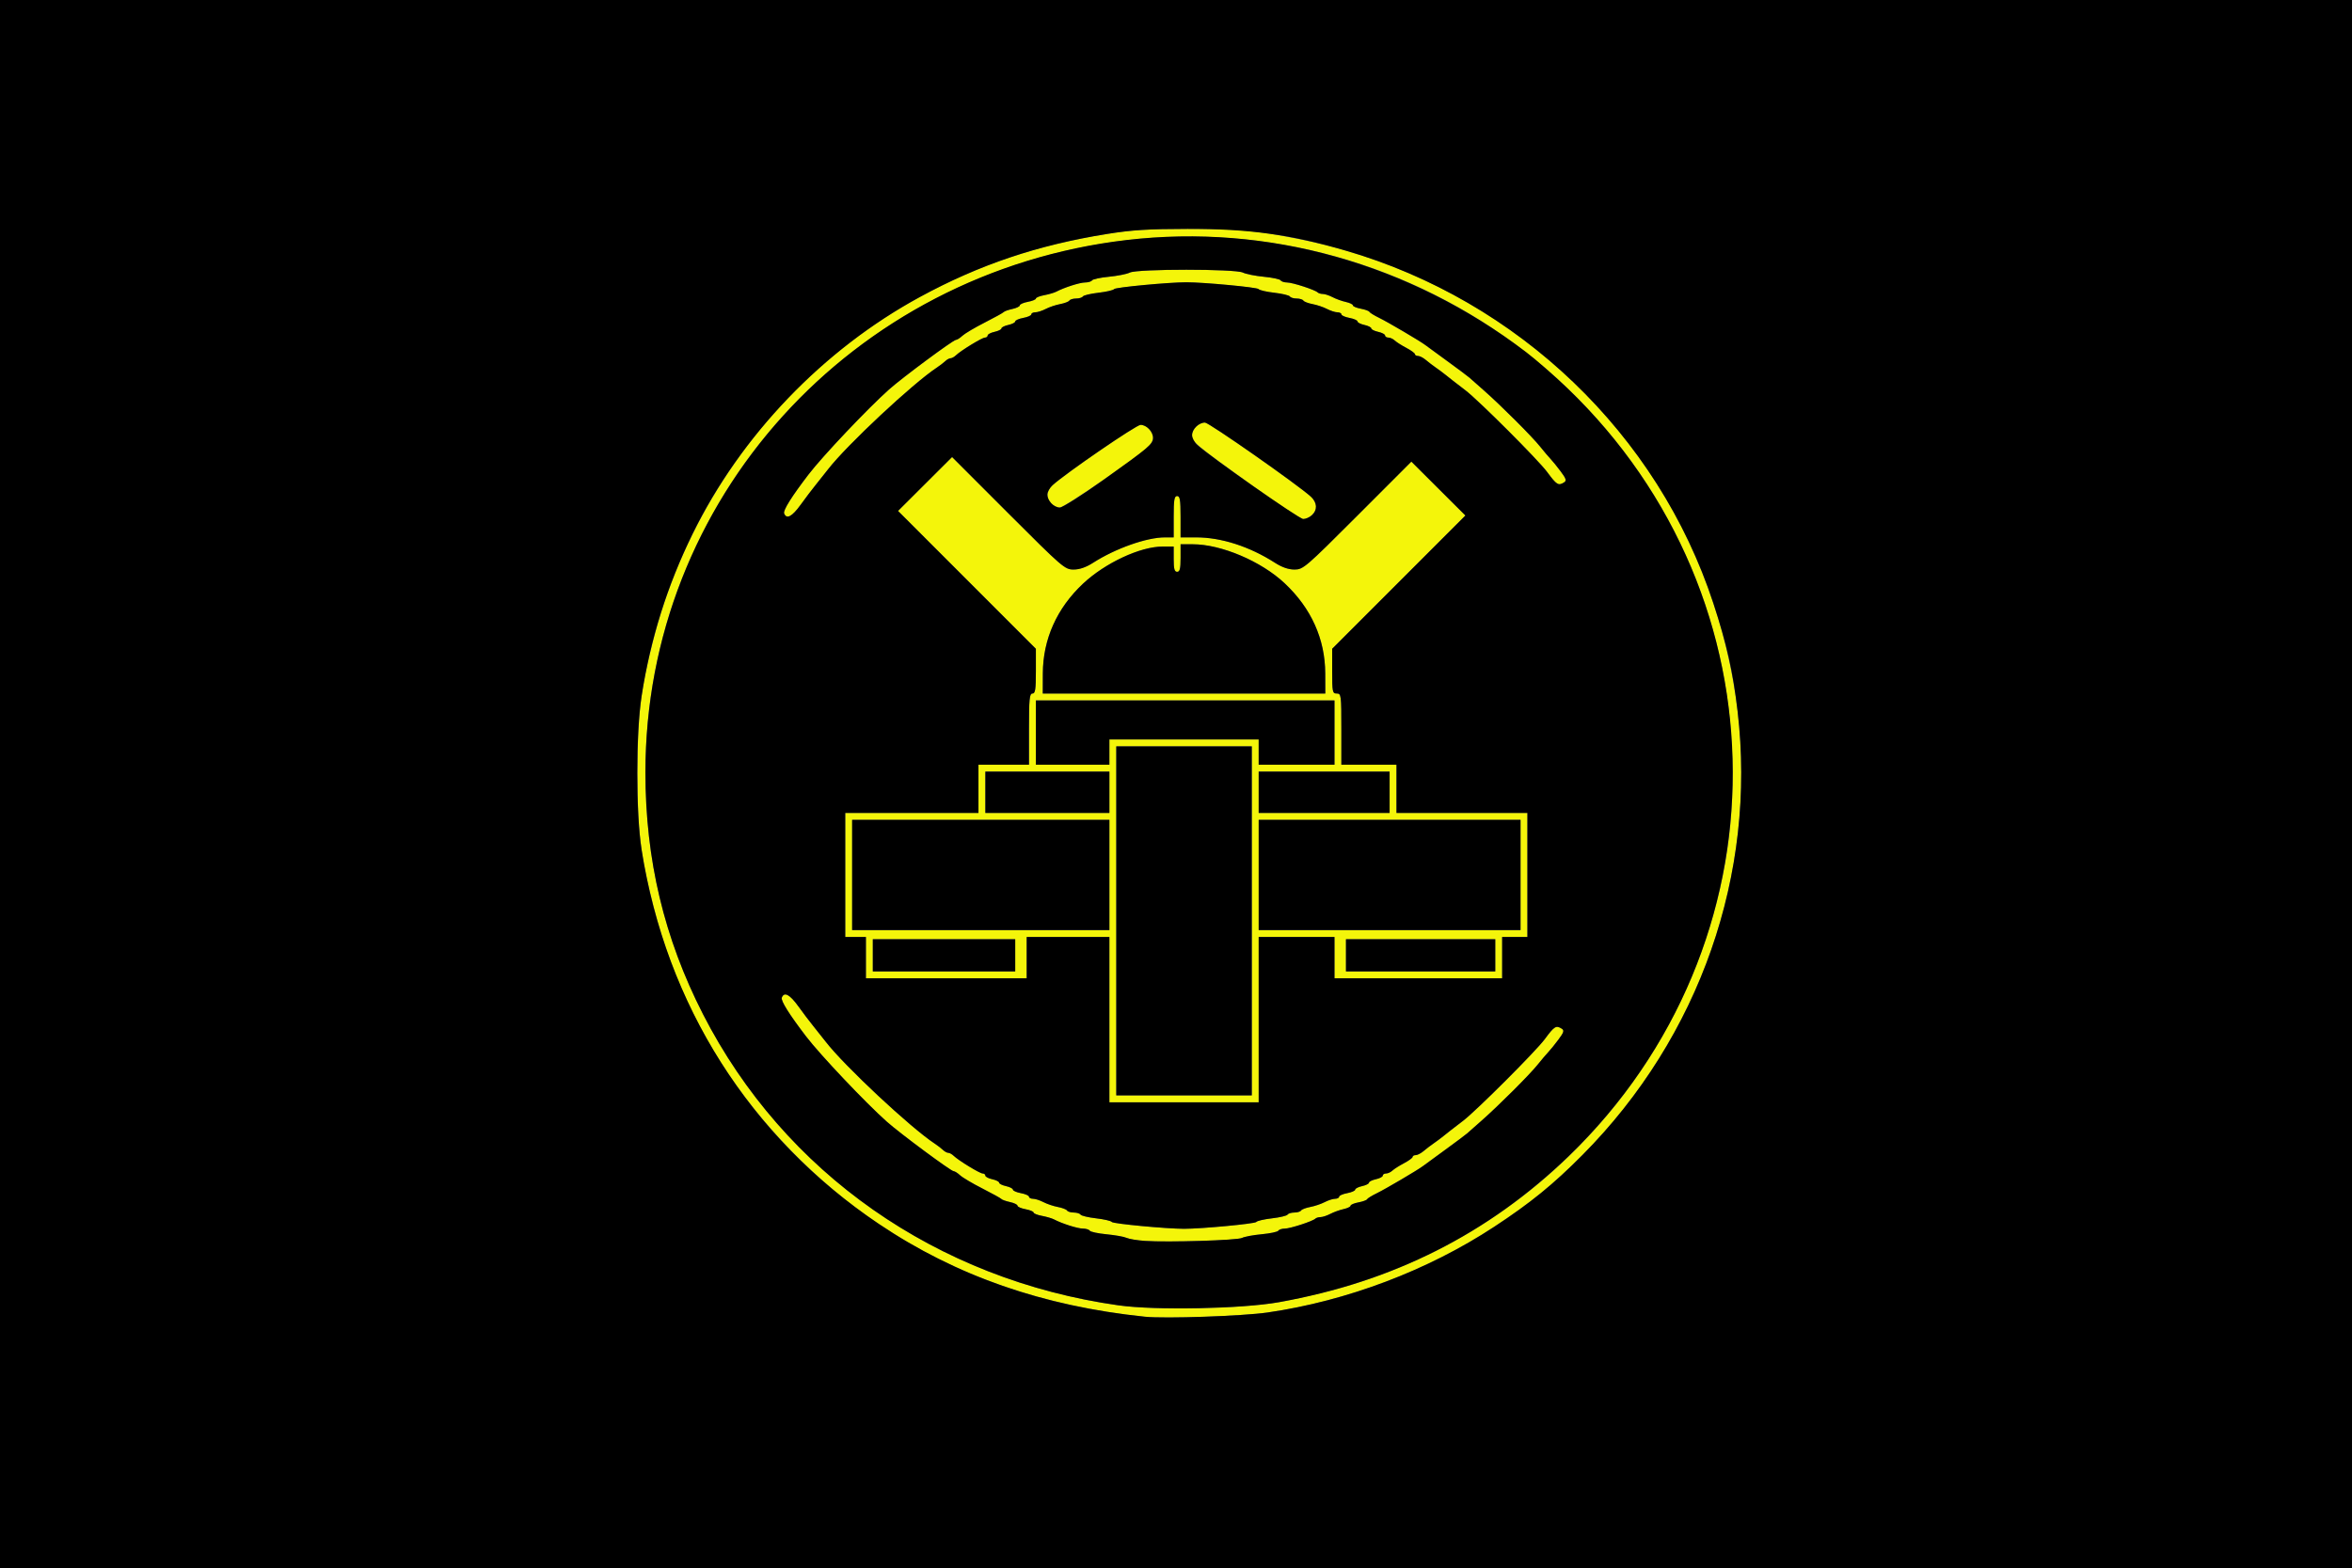 <?xml version="1.0" encoding="UTF-8" standalone="no"?>
<!-- Created with Inkscape (http://www.inkscape.org/) -->

<svg
   width="270.933mm"
   height="180.71mm"
   viewBox="0 0 270.933 180.71"
   version="1.1"
   id="svg1"
   xml:space="preserve"
   inkscape:version="1.3.2 (091e20ef0f, 2023-11-25)"
   sodipodi:docname="InfoboxPIJ.svg"
   xmlns:inkscape="http://www.inkscape.org/namespaces/inkscape"
   xmlns:sodipodi="http://sodipodi.sourceforge.net/DTD/sodipodi-0.dtd"
   xmlns="http://www.w3.org/2000/svg"
   xmlns:svg="http://www.w3.org/2000/svg"><rect x="0" y="0" width="270.933" height="180.71" fill="#808080" stroke="none"/><sodipodi:namedview
     id="namedview1"
     pagecolor="#ffffff"
     bordercolor="#000000"
     borderopacity="0.25"
     inkscape:showpageshadow="2"
     inkscape:pageopacity="0.0"
     inkscape:pagecheckerboard="0"
     inkscape:deskcolor="#d1d1d1"
     inkscape:document-units="mm"
     inkscape:zoom="0.43249425"
     inkscape:cx="682.09"
     inkscape:cy="265.89949"
     inkscape:window-width="1366"
     inkscape:window-height="699"
     inkscape:window-x="0"
     inkscape:window-y="0"
     inkscape:window-maximized="1"
     inkscape:current-layer="layer1" /><defs
     id="defs1" /><g
     inkscape:label="طبقة 1"
     inkscape:groupmode="layer"
     id="layer1"
     transform="translate(-57.763,-121.832)"><g
       id="g8"
       style="display:inline"><path
         style="fill:#f4f50a"
         d="m 189.657,273.539 c -15.922,-1.653 -29.075,-7.634 -39.66,-18.034 -8.441,-8.294 -14.076,-18.018 -16.959,-29.267 -1.492,-5.823 -1.851,-8.808 -1.844,-15.374 0.006,-6.574 0.373,-9.634 1.844,-15.374 4.288,-16.732 15.566,-31.224 30.698,-39.446 6.854,-3.724 13.541,-5.975 21.579,-7.263 2.815,-0.451 4.722,-0.57 9.236,-0.577 5.728,-0.008 7.925,0.193 12.832,1.174 16.685,3.336 31.301,13.162 40.692,27.354 5.231,7.905 8.731,17.526 9.847,27.067 2.192,18.743 -4.362,37.49 -17.864,51.096 -3.374,3.4 -6.001,5.537 -10.186,8.287 -7.638,5.019 -16.957,8.543 -26.09,9.867 -2.868,0.416 -11.838,0.726 -14.127,0.489 z m 15.444,-1.675 c 1.8,-0.322 4.749,-0.989 6.553,-1.483 23.295,-6.385 40.922,-25.846 44.916,-49.594 1.112,-6.61 1.023,-14.177 -0.246,-21.052 -4.277,-23.155 -21.721,-41.987 -44.82,-48.386 -27.915,-7.733 -57.99,4.822 -71.828,29.986 -5.017,9.124 -7.566,19.056 -7.566,29.488 0,10.054 2.157,19.111 6.637,27.867 9.35,18.275 26.922,30.587 47.868,33.54 4.251,0.599 14.189,0.403 18.487,-0.364 z m -15.444,-7.059 c -0.873,-0.059 -1.826,-0.216 -2.117,-0.349 -0.291,-0.134 -1.332,-0.32 -2.312,-0.413 -0.981,-0.094 -1.851,-0.28 -1.934,-0.414 -0.083,-0.134 -0.439,-0.244 -0.791,-0.244 -0.608,0 -2.4,-0.571 -3.331,-1.06 -0.237,-0.125 -0.862,-0.307 -1.389,-0.406 -0.527,-0.099 -0.959,-0.272 -0.959,-0.386 0,-0.113 -0.417,-0.284 -0.926,-0.379 -0.509,-0.096 -0.926,-0.278 -0.926,-0.405 0,-0.127 -0.387,-0.316 -0.86,-0.418 -0.473,-0.103 -0.919,-0.261 -0.992,-0.352 -0.073,-0.091 -1.059,-0.636 -2.191,-1.212 -1.132,-0.576 -2.288,-1.26 -2.569,-1.521 -0.28,-0.261 -0.617,-0.475 -0.749,-0.475 -0.308,0 -6.167,-4.344 -7.697,-5.707 -2.454,-2.186 -7.659,-7.682 -9.285,-9.806 -1.946,-2.543 -2.941,-4.13 -2.807,-4.48 0.274,-0.715 0.912,-0.379 1.912,1.01 0.55,0.764 1.305,1.76 1.676,2.214 0.371,0.454 1.032,1.287 1.469,1.852 2.15,2.782 9.762,9.899 12.56,11.743 0.331,0.218 0.758,0.546 0.948,0.728 0.19,0.182 0.465,0.331 0.61,0.331 0.146,0 0.422,0.151 0.614,0.336 0.575,0.553 3.018,2.045 3.349,2.045 0.169,0 0.308,0.11 0.308,0.244 0,0.134 0.357,0.322 0.794,0.418 0.437,0.096 0.794,0.274 0.794,0.397 0,0.122 0.357,0.301 0.794,0.397 0.437,0.096 0.794,0.279 0.794,0.406 0,0.127 0.417,0.31 0.926,0.405 0.509,0.096 0.926,0.28 0.926,0.409 0,0.129 0.208,0.236 0.463,0.237 0.255,9e-4 0.795,0.175 1.202,0.387 0.406,0.212 1.152,0.463 1.657,0.558 0.505,0.095 0.983,0.278 1.063,0.407 0.08,0.129 0.429,0.235 0.775,0.235 0.347,0 0.697,0.107 0.778,0.239 0.081,0.131 0.892,0.324 1.802,0.429 0.91,0.105 1.72,0.293 1.8,0.419 0.13,0.204 6.288,0.785 8.321,0.785 2.033,0 8.191,-0.581 8.321,-0.785 0.08,-0.126 0.89,-0.314 1.8,-0.419 0.91,-0.105 1.72,-0.297 1.802,-0.429 0.081,-0.131 0.431,-0.239 0.778,-0.239 0.347,0 0.695,-0.106 0.775,-0.235 0.08,-0.129 0.558,-0.312 1.063,-0.407 0.505,-0.095 1.25,-0.346 1.657,-0.558 0.406,-0.212 0.947,-0.386 1.202,-0.387 0.255,-8.9e-4 0.463,-0.107 0.463,-0.237 0,-0.129 0.417,-0.313 0.926,-0.409 0.509,-0.096 0.926,-0.278 0.926,-0.405 0,-0.127 0.357,-0.31 0.794,-0.406 0.437,-0.096 0.794,-0.274 0.794,-0.397 0,-0.122 0.357,-0.301 0.794,-0.397 0.437,-0.096 0.794,-0.284 0.794,-0.418 0,-0.134 0.17,-0.244 0.378,-0.244 0.208,0 0.535,-0.149 0.728,-0.331 0.192,-0.182 0.796,-0.567 1.342,-0.854 0.546,-0.287 0.992,-0.615 0.992,-0.727 0,-0.112 0.16,-0.204 0.356,-0.204 0.196,0 0.602,-0.208 0.901,-0.463 0.3,-0.255 0.805,-0.642 1.123,-0.86 0.318,-0.218 0.835,-0.603 1.149,-0.855 0.697,-0.559 0.799,-0.639 2.29,-1.782 1.543,-1.182 8.39,-8.029 9.403,-9.401 1.108,-1.502 1.302,-1.622 1.956,-1.208 0.312,0.197 0.245,0.418 -0.377,1.253 -0.415,0.557 -0.943,1.208 -1.172,1.447 -0.229,0.238 -0.774,0.881 -1.211,1.429 -0.915,1.148 -4.501,4.731 -6.477,6.472 -0.743,0.655 -1.495,1.318 -1.67,1.474 -0.176,0.156 -1.331,1.02 -2.568,1.92 -1.237,0.901 -2.368,1.728 -2.514,1.838 -0.596,0.453 -4.307,2.639 -5.292,3.117 -0.582,0.283 -1.097,0.599 -1.144,0.704 -0.047,0.105 -0.493,0.267 -0.992,0.36 -0.499,0.094 -0.907,0.266 -0.907,0.384 0,0.118 -0.365,0.294 -0.812,0.392 -0.446,0.098 -1.131,0.345 -1.521,0.549 -0.39,0.204 -0.898,0.371 -1.129,0.372 -0.23,9e-4 -0.498,0.081 -0.595,0.177 -0.3,0.3 -2.904,1.147 -3.525,1.147 -0.324,0 -0.658,0.11 -0.741,0.244 -0.083,0.134 -0.953,0.318 -1.934,0.409 -0.981,0.091 -1.995,0.282 -2.253,0.424 -0.5,0.275 -8.509,0.521 -11.171,0.343 z m -4.101,-25.497 v -9.525 h -4.763 -4.763 v 2.381 2.381 h -9.26 -9.26 v -2.381 -2.381 h -1.191 -1.191 v -7.144 -7.144 h 7.673 7.673 v -2.778 -2.778 h 2.91 2.91 v -4.101 c 0,-3.469 0.061,-4.101 0.397,-4.101 0.326,0 0.397,-0.463 0.397,-2.578 v -2.578 l -7.939,-7.942 -7.939,-7.942 3.113,-3.105 3.113,-3.105 6.477,6.481 c 6.258,6.262 6.512,6.481 7.514,6.481 0.697,0 1.436,-0.256 2.251,-0.778 2.581,-1.656 6.176,-2.926 8.281,-2.926 h 1.003 v -2.381 c 0,-1.94 0.073,-2.381 0.397,-2.381 0.323,0 0.397,0.441 0.397,2.381 v 2.381 h 1.796 c 2.892,0 6.152,1.051 9.075,2.926 0.815,0.523 1.554,0.778 2.251,0.778 1.001,0 1.255,-0.218 7.25,-6.217 l 6.213,-6.217 3.113,3.105 3.113,3.105 -7.674,7.677 -7.674,7.677 v 2.578 c 0,2.402 0.036,2.578 0.529,2.578 0.506,0 0.529,0.176 0.529,4.101 v 4.101 h 3.175 3.175 v 2.778 2.778 h 7.541 7.541 v 7.144 7.144 H 232.255 230.8 v 2.381 2.381 h -9.657 -9.657 v -2.381 -2.381 h -4.366 -4.366 v 9.525 9.525 h -8.599 -8.599 z m 16.404,-11.377 V 207.822 H 194.155 186.35 v 20.108 20.108 h 7.805 7.805 z m -27.252,3.969 v -1.852 h -8.202 -8.202 v 1.852 1.852 h 8.202 8.202 z m 55.298,0 v -1.852 h -8.599 -8.599 v 1.852 1.852 h 8.599 8.599 z m -44.45,-9.26 v -6.35 h -14.817 -14.817 v 6.35 6.35 h 14.817 14.817 z m 47.36,0 v -6.35 h -15.081 -15.081 v 6.35 6.35 h 15.081 15.081 z m -47.36,-9.525 v -2.381 h -7.144 -7.144 v 2.381 2.381 h 7.144 7.144 z m 32.279,0 v -2.381 h -7.541 -7.541 v 2.381 2.381 h 7.541 7.541 z m -32.279,-4.63 v -1.455 h 8.599 8.599 v 1.455 1.455 h 4.366 4.366 v -3.704 -3.704 H 194.287 177.09 v 3.704 3.704 h 4.233 4.233 z m 24.864,-9.062 c -0.012,-3.96 -1.613,-7.515 -4.681,-10.394 -2.703,-2.537 -7.304,-4.488 -10.581,-4.488 h -1.4 v 1.587 c 0,1.235 -0.088,1.587 -0.397,1.587 -0.305,0 -0.397,-0.338 -0.397,-1.455 v -1.455 h -1.281 c -2.573,0 -6.615,1.885 -9.162,4.273 -3.016,2.827 -4.619,6.409 -4.63,10.345 l -0.007,2.315 h 16.272 16.272 z m -8.603,-21.794 c -6.435,-4.643 -6.736,-4.896 -6.736,-5.661 0,-0.695 0.775,-1.45 1.487,-1.45 0.46,0 10.683,7.157 12.205,8.545 0.327,0.299 0.595,0.801 0.595,1.117 0,0.695 -0.775,1.45 -1.487,1.45 -0.286,0 -3.015,-1.801 -6.065,-4.001 z m -53.73,3.357 c -0.134,-0.35 0.86,-1.938 2.807,-4.48 1.626,-2.124 6.83,-7.621 9.285,-9.806 1.531,-1.363 7.39,-5.707 7.697,-5.707 0.132,0 0.469,-0.214 0.749,-0.475 0.28,-0.261 1.436,-0.946 2.569,-1.521 1.132,-0.576 2.118,-1.121 2.191,-1.212 0.073,-0.091 0.519,-0.249 0.992,-0.352 0.473,-0.103 0.86,-0.291 0.86,-0.418 0,-0.127 0.417,-0.31 0.926,-0.405 0.509,-0.096 0.926,-0.266 0.926,-0.379 0,-0.113 0.431,-0.287 0.959,-0.386 0.527,-0.099 1.152,-0.282 1.389,-0.406 0.93,-0.49 2.723,-1.06 3.331,-1.06 0.352,0 0.708,-0.11 0.791,-0.244 0.083,-0.134 0.953,-0.32 1.934,-0.414 0.981,-0.094 2.068,-0.311 2.416,-0.482 0.881,-0.435 12.139,-0.436 13.019,-0.001 0.349,0.172 1.438,0.39 2.419,0.484 0.981,0.094 1.851,0.28 1.934,0.414 0.083,0.134 0.416,0.244 0.741,0.244 0.621,0 3.225,0.848 3.525,1.147 0.097,0.097 0.364,0.176 0.594,0.177 0.23,8.9e-4 0.738,0.168 1.129,0.372 0.39,0.204 1.075,0.451 1.521,0.549 0.446,0.098 0.812,0.275 0.812,0.392 0,0.118 0.408,0.291 0.907,0.384 0.499,0.094 0.945,0.256 0.992,0.36 0.047,0.105 0.562,0.421 1.144,0.704 0.985,0.478 4.696,2.664 5.292,3.117 0.146,0.111 1.277,0.938 2.514,1.838 1.237,0.901 2.393,1.765 2.568,1.92 0.176,0.156 0.927,0.819 1.67,1.474 1.976,1.742 5.562,5.324 6.477,6.472 0.437,0.548 0.982,1.19 1.211,1.429 0.229,0.238 0.757,0.889 1.172,1.447 0.622,0.835 0.688,1.056 0.377,1.253 -0.654,0.414 -0.848,0.294 -1.956,-1.208 -1.013,-1.373 -7.86,-8.219 -9.403,-9.401 -1.491,-1.143 -1.594,-1.223 -2.29,-1.782 -0.314,-0.252 -0.831,-0.637 -1.149,-0.855 -0.318,-0.218 -0.824,-0.605 -1.123,-0.86 -0.3,-0.255 -0.705,-0.463 -0.901,-0.463 -0.196,0 -0.356,-0.092 -0.356,-0.204 0,-0.112 -0.446,-0.44 -0.992,-0.727 -0.546,-0.287 -1.15,-0.672 -1.342,-0.854 -0.192,-0.182 -0.52,-0.331 -0.728,-0.331 -0.208,0 -0.378,-0.11 -0.378,-0.244 0,-0.134 -0.357,-0.322 -0.794,-0.418 -0.437,-0.096 -0.794,-0.274 -0.794,-0.397 0,-0.122 -0.357,-0.301 -0.794,-0.397 -0.437,-0.096 -0.794,-0.279 -0.794,-0.406 0,-0.127 -0.417,-0.31 -0.926,-0.405 -0.509,-0.096 -0.926,-0.28 -0.926,-0.409 0,-0.129 -0.208,-0.236 -0.463,-0.237 -0.255,-8.9e-4 -0.795,-0.175 -1.202,-0.387 -0.406,-0.212 -1.152,-0.463 -1.657,-0.558 -0.505,-0.095 -0.983,-0.278 -1.063,-0.407 -0.08,-0.129 -0.429,-0.235 -0.775,-0.235 -0.347,0 -0.697,-0.107 -0.778,-0.239 -0.081,-0.131 -0.892,-0.324 -1.802,-0.429 -0.91,-0.105 -1.72,-0.293 -1.8,-0.419 -0.13,-0.204 -6.288,-0.785 -8.321,-0.785 -2.033,0 -8.191,0.581 -8.321,0.785 -0.08,0.126 -0.89,0.314 -1.8,0.419 -0.91,0.105 -1.72,0.297 -1.802,0.429 -0.081,0.131 -0.431,0.239 -0.778,0.239 -0.347,0 -0.695,0.106 -0.775,0.235 -0.08,0.129 -0.558,0.312 -1.063,0.407 -0.505,0.095 -1.25,0.346 -1.657,0.558 -0.406,0.212 -0.947,0.386 -1.202,0.387 -0.255,9e-4 -0.463,0.107 -0.463,0.237 0,0.129 -0.417,0.313 -0.926,0.409 -0.509,0.096 -0.926,0.278 -0.926,0.405 0,0.127 -0.357,0.31 -0.794,0.406 -0.437,0.096 -0.794,0.274 -0.794,0.397 0,0.122 -0.357,0.301 -0.794,0.397 -0.437,0.096 -0.794,0.284 -0.794,0.418 0,0.134 -0.138,0.244 -0.308,0.244 -0.331,0 -2.774,1.492 -3.349,2.045 -0.192,0.185 -0.469,0.336 -0.614,0.336 -0.146,0 -0.42,0.149 -0.61,0.331 -0.19,0.182 -0.617,0.509 -0.948,0.728 -2.798,1.844 -10.41,8.961 -12.56,11.743 -0.437,0.565 -1.098,1.398 -1.469,1.852 -0.371,0.454 -1.126,1.45 -1.676,2.214 -1,1.388 -1.637,1.725 -1.912,1.01 z m 30.763,-1.163 c -0.606,-0.669 -0.547,-1.44 0.157,-2.085 1.497,-1.37 9.641,-6.956 10.141,-6.956 0.685,0 1.435,0.782 1.435,1.496 0,0.291 -0.268,0.773 -0.595,1.073 -1.497,1.37 -9.641,6.956 -10.141,6.956 -0.308,0 -0.756,-0.218 -0.997,-0.484 z"
         id="path9" /><path
         style="display:inline;fill:#000000"
         d="M 57.763,212.188 V 121.832 H 193.229 328.696 v 90.355 90.355 H 193.229 57.763 Z m 146.022,60.863 c 9.132,-1.324 18.451,-4.849 26.09,-9.867 4.186,-2.75 6.813,-4.887 10.186,-8.287 13.502,-13.606 20.056,-32.353 17.864,-51.096 -0.531,-4.542 -1.263,-7.797 -2.811,-12.508 -6.388,-19.442 -22.437,-34.817 -42.381,-40.6 -6.404,-1.857 -11.082,-2.497 -18.18,-2.487 -4.514,0.006 -6.421,0.125 -9.236,0.577 -8.038,1.288 -14.725,3.539 -21.579,7.263 -11.127,6.046 -20.639,15.96 -26.196,27.303 -2.919,5.959 -4.841,12.07 -5.868,18.663 -0.665,4.268 -0.668,13.505 -0.005,17.708 2.819,17.887 12.479,33.13 27.327,43.12 8.917,6 18.883,9.478 30.663,10.7 2.289,0.238 11.258,-0.073 14.127,-0.489 z m -17.17,-0.822 c -20.946,-2.952 -38.517,-15.264 -47.868,-33.54 -4.479,-8.755 -6.637,-17.813 -6.637,-27.867 0,-31.387 23.719,-57.626 55.446,-61.338 16.216,-1.897 32.572,2.691 45.983,12.9 1.143,0.87 3.273,2.728 4.733,4.129 25.388,24.356 25.466,64.14 0.173,88.545 -9.266,8.941 -20.221,14.462 -33.344,16.806 -4.298,0.768 -14.236,0.963 -18.487,0.364 z m 14.214,-7.766 c 0.259,-0.142 1.273,-0.333 2.253,-0.424 0.981,-0.091 1.851,-0.275 1.934,-0.409 0.083,-0.134 0.416,-0.244 0.741,-0.244 0.621,0 3.225,-0.848 3.525,-1.147 0.097,-0.097 0.364,-0.176 0.595,-0.177 0.23,-9e-4 0.738,-0.168 1.129,-0.372 0.39,-0.204 1.075,-0.451 1.521,-0.549 0.446,-0.098 0.812,-0.275 0.812,-0.392 0,-0.118 0.408,-0.291 0.907,-0.384 0.499,-0.094 0.945,-0.256 0.992,-0.36 0.047,-0.105 0.562,-0.421 1.144,-0.704 0.985,-0.478 4.696,-2.664 5.292,-3.117 0.146,-0.111 1.277,-0.938 2.514,-1.838 1.237,-0.901 2.393,-1.765 2.568,-1.92 0.176,-0.156 0.927,-0.819 1.67,-1.474 1.976,-1.742 5.562,-5.324 6.477,-6.472 0.437,-0.548 0.982,-1.19 1.211,-1.429 0.229,-0.238 0.757,-0.889 1.172,-1.447 0.622,-0.835 0.688,-1.056 0.377,-1.253 -0.654,-0.414 -0.848,-0.294 -1.956,1.208 -1.013,1.373 -7.86,8.219 -9.403,9.401 -1.491,1.143 -1.594,1.223 -2.29,1.782 -0.314,0.252 -0.831,0.637 -1.149,0.855 -0.318,0.218 -0.824,0.605 -1.123,0.86 -0.3,0.255 -0.705,0.463 -0.901,0.463 -0.196,0 -0.356,0.092 -0.356,0.204 0,0.112 -0.446,0.44 -0.992,0.727 -0.546,0.287 -1.15,0.672 -1.342,0.854 -0.192,0.182 -0.52,0.331 -0.728,0.331 -0.208,0 -0.378,0.11 -0.378,0.244 0,0.134 -0.357,0.322 -0.794,0.418 -0.437,0.096 -0.794,0.274 -0.794,0.397 0,0.122 -0.357,0.301 -0.794,0.397 -0.437,0.096 -0.794,0.279 -0.794,0.406 0,0.127 -0.417,0.31 -0.926,0.405 -0.509,0.096 -0.926,0.28 -0.926,0.409 0,0.129 -0.208,0.236 -0.463,0.237 -0.255,9e-4 -0.795,0.175 -1.202,0.387 -0.406,0.212 -1.152,0.463 -1.657,0.558 -0.505,0.095 -0.983,0.278 -1.063,0.407 -0.08,0.129 -0.429,0.235 -0.775,0.235 -0.347,0 -0.697,0.107 -0.778,0.239 -0.081,0.131 -0.892,0.324 -1.802,0.429 -0.91,0.105 -1.72,0.293 -1.8,0.419 -0.13,0.204 -6.288,0.785 -8.321,0.785 -2.033,0 -8.191,-0.581 -8.321,-0.785 -0.08,-0.126 -0.89,-0.314 -1.8,-0.419 -0.91,-0.105 -1.72,-0.297 -1.802,-0.429 -0.081,-0.131 -0.431,-0.239 -0.778,-0.239 -0.347,0 -0.695,-0.106 -0.775,-0.235 -0.08,-0.129 -0.558,-0.312 -1.063,-0.407 -0.505,-0.095 -1.25,-0.346 -1.657,-0.558 -0.406,-0.212 -0.947,-0.386 -1.202,-0.387 -0.255,-8.9e-4 -0.463,-0.107 -0.463,-0.237 0,-0.129 -0.417,-0.313 -0.926,-0.409 -0.509,-0.096 -0.926,-0.278 -0.926,-0.405 0,-0.127 -0.357,-0.31 -0.794,-0.406 -0.437,-0.096 -0.794,-0.274 -0.794,-0.397 0,-0.122 -0.357,-0.301 -0.794,-0.397 -0.437,-0.096 -0.794,-0.284 -0.794,-0.418 0,-0.134 -0.138,-0.244 -0.308,-0.244 -0.331,0 -2.774,-1.492 -3.349,-2.045 -0.192,-0.185 -0.469,-0.336 -0.614,-0.336 -0.146,0 -0.42,-0.149 -0.61,-0.331 -0.19,-0.182 -0.617,-0.509 -0.948,-0.728 -2.798,-1.844 -10.41,-8.961 -12.56,-11.743 -0.437,-0.565 -1.098,-1.398 -1.469,-1.852 -0.371,-0.454 -1.126,-1.45 -1.676,-2.214 -1,-1.388 -1.637,-1.725 -1.912,-1.01 -0.134,0.35 0.86,1.938 2.807,4.48 1.626,2.124 6.83,7.621 9.285,9.806 1.531,1.363 7.39,5.707 7.697,5.707 0.132,0 0.469,0.214 0.749,0.475 0.28,0.261 1.436,0.946 2.569,1.521 1.132,0.576 2.118,1.121 2.191,1.212 0.073,0.091 0.519,0.249 0.992,0.352 0.473,0.103 0.86,0.291 0.86,0.418 0,0.127 0.417,0.31 0.926,0.405 0.509,0.096 0.926,0.266 0.926,0.379 0,0.113 0.431,0.287 0.959,0.386 0.527,0.099 1.152,0.282 1.389,0.406 0.93,0.49 2.723,1.06 3.331,1.06 0.352,0 0.708,0.11 0.791,0.244 0.083,0.134 0.953,0.32 1.934,0.414 0.981,0.094 2.021,0.28 2.312,0.413 0.291,0.134 1.244,0.291 2.117,0.349 2.662,0.178 10.671,-0.067 11.171,-0.343 z m 1.925,-25.155 v -9.525 h 4.366 4.366 v 2.381 2.381 h 9.657 9.657 v -2.381 -2.381 h 1.455 1.455 v -7.144 -7.144 h -7.541 -7.541 v -2.778 -2.778 h -3.175 -3.175 v -4.101 c 0,-3.925 -0.023,-4.101 -0.529,-4.101 -0.493,0 -0.529,-0.176 -0.529,-2.578 v -2.578 l 7.674,-7.677 7.674,-7.677 -3.113,-3.105 -3.113,-3.105 -6.213,6.217 c -5.995,5.999 -6.249,6.217 -7.25,6.217 -0.697,0 -1.436,-0.256 -2.251,-0.778 -2.923,-1.875 -6.183,-2.926 -9.075,-2.926 h -1.796 v -2.381 c 0,-1.94 -0.073,-2.381 -0.397,-2.381 -0.323,0 -0.397,0.441 -0.397,2.381 v 2.381 h -1.003 c -2.105,0 -5.699,1.27 -8.281,2.926 -0.815,0.523 -1.554,0.778 -2.251,0.778 -1.002,0 -1.257,-0.22 -7.514,-6.481 l -6.477,-6.481 -3.113,3.105 -3.113,3.105 7.939,7.942 7.939,7.942 v 2.578 c 0,2.115 -0.071,2.578 -0.397,2.578 -0.336,0 -0.397,0.632 -0.397,4.101 v 4.101 h -2.91 -2.91 v 2.778 2.778 h -7.673 -7.673 v 7.144 7.144 h 1.191 1.191 v 2.381 2.381 h 9.26 9.26 v -2.381 -2.381 h 4.763 4.763 v 9.525 9.525 h 8.599 8.599 z M 186.35,227.93 v -20.108 h 7.805 7.805 v 20.108 20.108 H 194.155 186.35 Z m -28.046,3.969 v -1.852 h 8.202 8.202 v 1.852 1.852 h -8.202 -8.202 z m 54.504,0 v -1.852 h 8.599 8.599 v 1.852 1.852 h -8.599 -8.599 z m -56.885,-9.26 v -6.35 h 14.817 14.817 v 6.35 6.35 h -14.817 -14.817 z m 46.831,0 v -6.35 h 15.081 15.081 v 6.35 6.35 h -15.081 -15.081 z m -31.485,-9.525 v -2.381 h 7.144 7.144 v 2.381 2.381 h -7.144 -7.144 z m 31.485,0 v -2.381 h 7.541 7.541 v 2.381 2.381 h -7.541 -7.541 z m -25.665,-6.879 v -3.704 h 17.198 17.198 v 3.704 3.704 h -4.366 -4.366 v -1.455 -1.455 h -8.599 -8.599 v 1.455 1.455 h -4.233 -4.233 z m 0.801,-6.813 c 0.012,-3.937 1.615,-7.519 4.63,-10.345 2.548,-2.388 6.589,-4.273 9.162,-4.273 h 1.281 v 1.455 c 0,1.117 0.092,1.455 0.397,1.455 0.309,0 0.397,-0.353 0.397,-1.587 v -1.587 h 1.4 c 3.277,0 7.878,1.951 10.581,4.488 3.068,2.879 4.669,6.434 4.681,10.394 l 0.007,2.315 h -16.272 -16.272 z m 30.995,-18.231 c 0.655,-0.593 0.609,-1.472 -0.111,-2.129 -1.522,-1.388 -11.745,-8.545 -12.205,-8.545 -0.712,0 -1.487,0.755 -1.487,1.45 0,0.316 0.268,0.819 0.595,1.117 1.522,1.388 11.745,8.545 12.205,8.545 0.286,0 0.737,-0.197 1.003,-0.438 z m -58.885,-1.216 c 0.55,-0.764 1.305,-1.76 1.676,-2.214 0.371,-0.454 1.032,-1.287 1.469,-1.852 2.15,-2.782 9.762,-9.899 12.56,-11.743 0.331,-0.218 0.758,-0.546 0.948,-0.728 0.19,-0.182 0.465,-0.331 0.61,-0.331 0.146,0 0.422,-0.151 0.614,-0.336 0.575,-0.553 3.018,-2.045 3.349,-2.045 0.169,0 0.308,-0.11 0.308,-0.244 0,-0.134 0.357,-0.322 0.794,-0.418 0.437,-0.096 0.794,-0.274 0.794,-0.397 0,-0.122 0.357,-0.301 0.794,-0.397 0.437,-0.096 0.794,-0.279 0.794,-0.406 0,-0.127 0.417,-0.31 0.926,-0.405 0.509,-0.096 0.926,-0.28 0.926,-0.409 0,-0.129 0.208,-0.236 0.463,-0.237 0.255,-8.9e-4 0.795,-0.175 1.202,-0.387 0.406,-0.212 1.152,-0.463 1.657,-0.558 0.505,-0.095 0.983,-0.278 1.063,-0.407 0.08,-0.129 0.429,-0.235 0.775,-0.235 0.347,0 0.697,-0.107 0.778,-0.239 0.081,-0.131 0.892,-0.324 1.802,-0.429 0.91,-0.105 1.72,-0.293 1.8,-0.419 0.13,-0.204 6.288,-0.785 8.321,-0.785 2.033,0 8.191,0.581 8.321,0.785 0.08,0.126 0.89,0.314 1.8,0.419 0.91,0.105 1.72,0.297 1.802,0.429 0.081,0.131 0.431,0.239 0.778,0.239 0.347,0 0.695,0.106 0.775,0.235 0.08,0.129 0.558,0.312 1.063,0.407 0.505,0.095 1.25,0.346 1.657,0.558 0.406,0.212 0.947,0.386 1.202,0.387 0.255,9e-4 0.463,0.107 0.463,0.237 0,0.129 0.417,0.313 0.926,0.409 0.509,0.096 0.926,0.278 0.926,0.405 0,0.127 0.357,0.31 0.794,0.406 0.437,0.096 0.794,0.274 0.794,0.397 0,0.122 0.357,0.301 0.794,0.397 0.437,0.096 0.794,0.284 0.794,0.418 0,0.134 0.17,0.244 0.378,0.244 0.208,0 0.535,0.149 0.728,0.331 0.192,0.182 0.796,0.567 1.342,0.854 0.546,0.287 0.992,0.615 0.992,0.727 0,0.112 0.16,0.204 0.356,0.204 0.196,0 0.602,0.208 0.901,0.463 0.3,0.255 0.805,0.642 1.123,0.86 0.318,0.218 0.835,0.603 1.149,0.855 0.697,0.559 0.799,0.639 2.29,1.782 1.543,1.182 8.39,8.029 9.403,9.401 1.108,1.502 1.302,1.622 1.956,1.208 0.312,-0.197 0.245,-0.418 -0.377,-1.253 -0.415,-0.557 -0.943,-1.208 -1.172,-1.447 -0.229,-0.238 -0.774,-0.881 -1.211,-1.429 -0.915,-1.148 -4.501,-4.731 -6.477,-6.472 -0.743,-0.655 -1.495,-1.318 -1.67,-1.474 -0.176,-0.156 -1.331,-1.02 -2.568,-1.92 -1.237,-0.901 -2.368,-1.728 -2.514,-1.838 -0.596,-0.453 -4.307,-2.639 -5.292,-3.117 -0.582,-0.283 -1.097,-0.599 -1.144,-0.704 -0.047,-0.105 -0.493,-0.267 -0.992,-0.36 -0.499,-0.094 -0.907,-0.266 -0.907,-0.384 0,-0.118 -0.365,-0.294 -0.812,-0.392 -0.446,-0.098 -1.131,-0.345 -1.521,-0.549 -0.39,-0.204 -0.898,-0.371 -1.129,-0.372 -0.23,-9e-4 -0.498,-0.081 -0.594,-0.177 -0.3,-0.3 -2.904,-1.147 -3.525,-1.147 -0.324,0 -0.658,-0.11 -0.741,-0.244 -0.083,-0.134 -0.953,-0.32 -1.934,-0.414 -0.981,-0.094 -2.069,-0.311 -2.419,-0.484 -0.88,-0.434 -12.138,-0.433 -13.019,0.001 -0.348,0.172 -1.435,0.389 -2.416,0.482 -0.981,0.094 -1.851,0.28 -1.934,0.414 -0.083,0.134 -0.439,0.244 -0.791,0.244 -0.608,0 -2.4,0.571 -3.331,1.06 -0.237,0.125 -0.862,0.307 -1.389,0.406 -0.527,0.099 -0.959,0.272 -0.959,0.386 0,0.113 -0.417,0.284 -0.926,0.379 -0.509,0.096 -0.926,0.278 -0.926,0.405 0,0.127 -0.387,0.316 -0.86,0.418 -0.473,0.103 -0.919,0.261 -0.992,0.352 -0.073,0.091 -1.059,0.636 -2.191,1.212 -1.132,0.576 -2.288,1.26 -2.569,1.521 -0.28,0.261 -0.618,0.475 -0.749,0.475 -0.308,0 -6.167,4.344 -7.697,5.707 -2.454,2.186 -7.659,7.682 -9.285,9.806 -1.946,2.543 -2.941,4.13 -2.807,4.48 0.274,0.715 0.912,0.379 1.912,-1.01 z m 34.9,-2.875 c 5.233,-3.734 5.684,-4.116 5.684,-4.823 0,-0.714 -0.75,-1.496 -1.435,-1.496 -0.499,0 -8.643,5.586 -10.141,6.956 -0.327,0.299 -0.595,0.782 -0.595,1.073 0,0.714 0.75,1.496 1.435,1.496 0.308,0 2.581,-1.443 5.052,-3.206 z"
         id="path8" /></g></g></svg>
